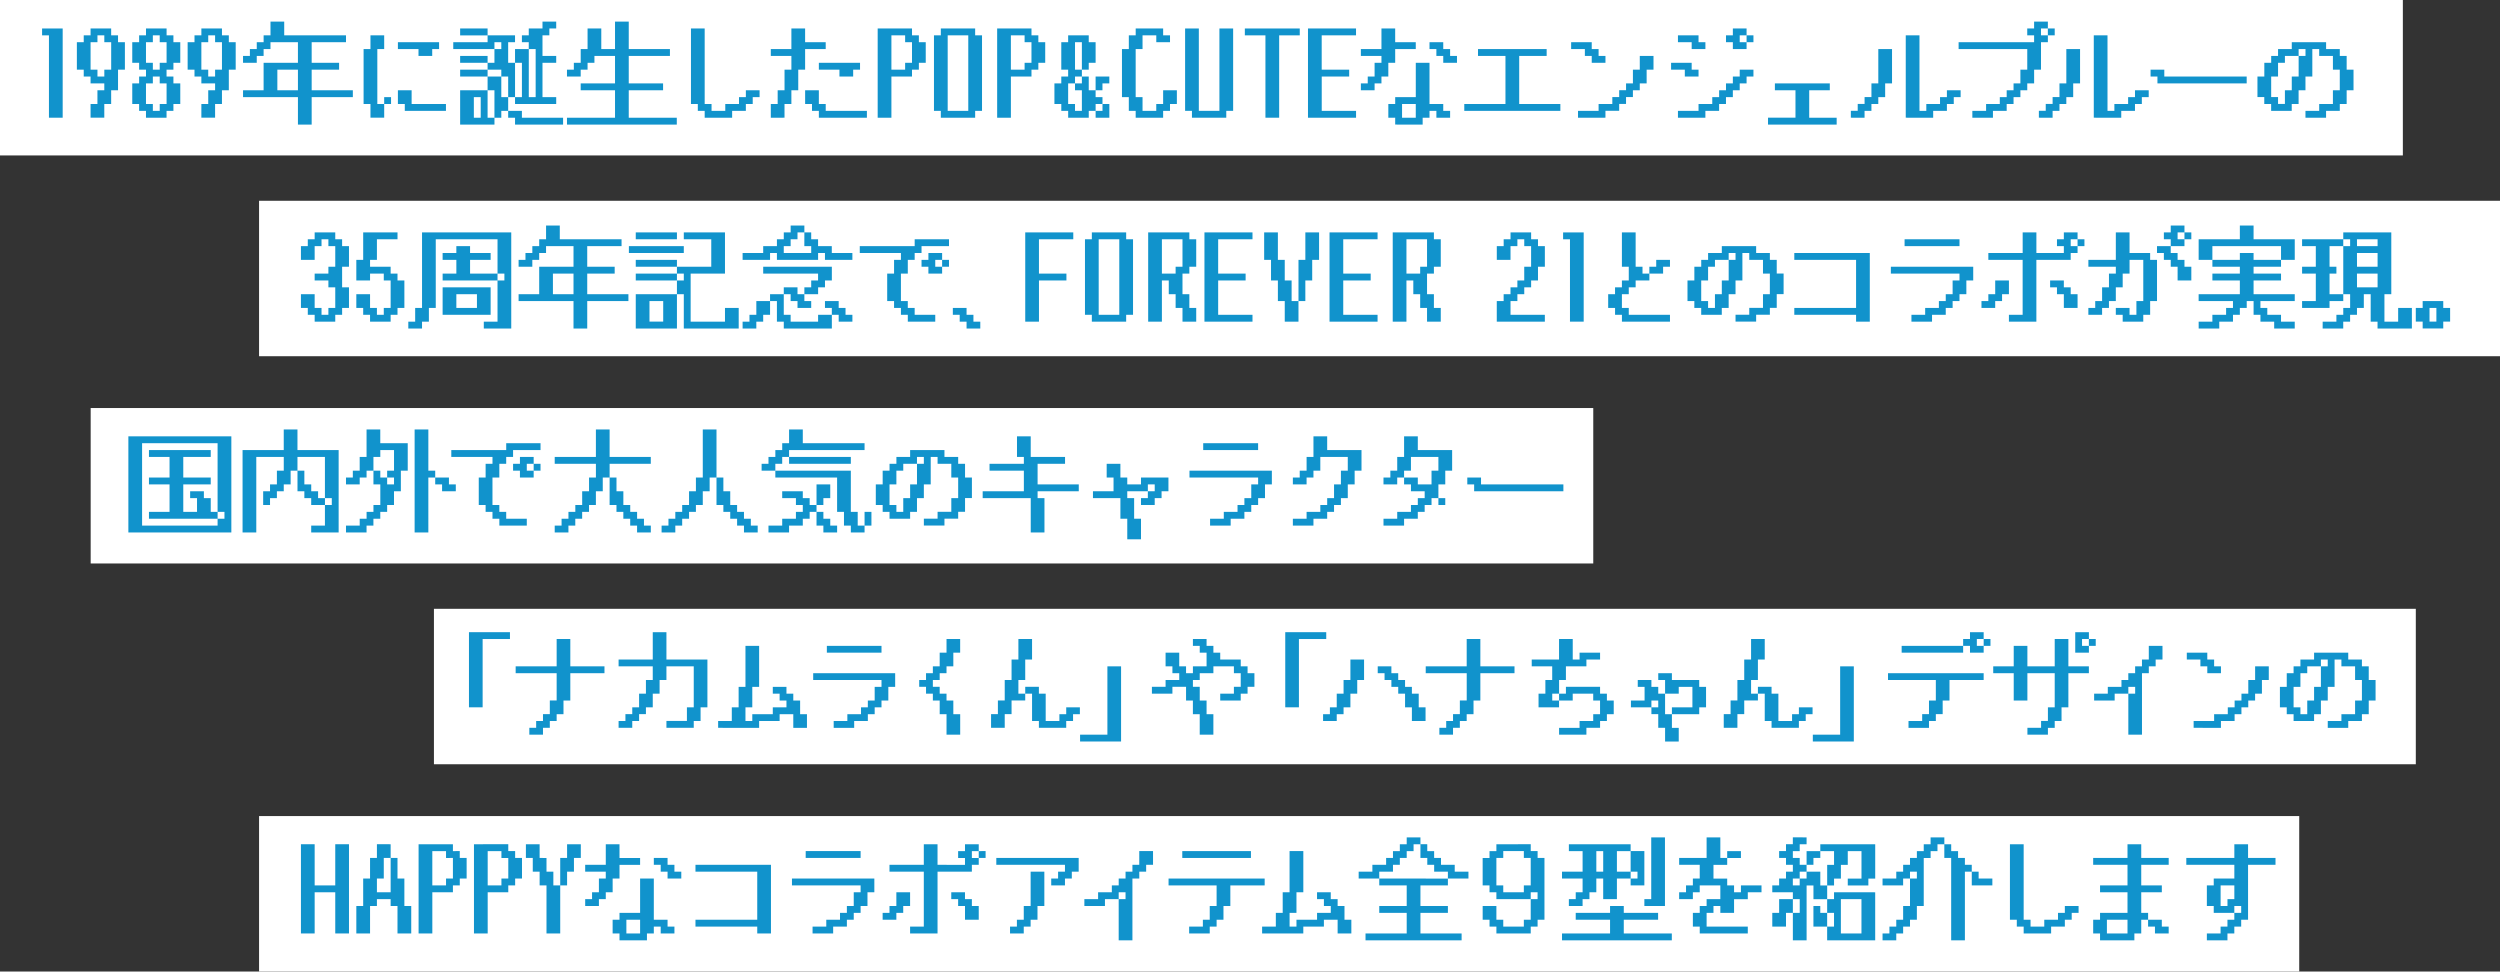 <svg xmlns="http://www.w3.org/2000/svg" width="386" height="150" viewBox="0 0 386 150">
  <rect x="0" y="0" width="386" height="150" fill="#333333" stroke="none"/>
  <g id="グループ_371" data-name="グループ 371" transform="translate(0.443 -0.295)">
    <g id="グループ_259" data-name="グループ 259" transform="translate(0)">
      <rect id="長方形_57" data-name="長方形 57" width="371" height="24" transform="translate(-0.443 0.295)" fill="#fff"/>
      <g id="グループ_255" data-name="グループ 255" transform="translate(6.055 3.633)">
        <path id="パス_36" data-name="パス 36" d="M1.75,1.935V.875H4.929V14.651H2.81V1.935Z" transform="translate(-1.75 0.185)" fill="#1193cc"/>
        <path id="パス_37" data-name="パス 37" d="M6.184,7.233V2.994h1.06V1.935H8.3V.875h3.179v1.06h1.06v1.06H13.6V7.233h-1.06v3.179h-1.06v2.119h-1.06v2.119H8.3V12.532h1.06V10.412h1.06V9.353H8.3V8.293H7.244V7.233Zm2.119,0h1.06v1.06h1.06V7.233h1.06V2.994h-1.06V1.935H9.363v1.06H8.3Z" transform="translate(-0.814 0.185)" fill="#1193cc"/>
        <path id="パス_38" data-name="パス 38" d="M13.246,12.532V9.353h1.06V8.293h1.06V7.233h-1.06V6.173h-1.06V2.994h1.06V1.935h1.06V.875h3.179v1.06H19.6v1.06h1.06V6.173H19.6v1.06h-1.06v1.06H19.6v1.06h1.06v3.179H19.6v1.06h-1.06v1.06H15.365v-1.06h-1.06v-1.06Zm2.119-6.358h1.06v1.06h1.06V6.173h1.06V2.994h-1.06V1.935h-1.06v1.06h-1.06Zm0,6.358h1.06v1.06h1.06v-1.06h1.06V9.353h-1.06V8.293h-1.06v1.06h-1.06Z" transform="translate(0.677 0.185)" fill="#1193cc"/>
        <path id="パス_39" data-name="パス 39" d="M20.307,7.233V2.994h1.06V1.935h1.06V.875h3.179v1.06h1.06v1.06h1.06V7.233h-1.06v3.179h-1.06v2.119h-1.06v2.119H22.426V12.532h1.06V10.412h1.06V9.353H22.426V8.293h-1.06V7.233Zm2.119,0h1.06v1.06h1.06V7.233h1.06V2.994h-1.06V1.935h-1.06v1.06h-1.06Z" transform="translate(2.167 0.185)" fill="#1193cc"/>
        <path id="パス_40" data-name="パス 40" d="M32.667,7.417h3.178V10.6H32.667ZM31.608,0V2.119H30.547V3.178H29.488V4.239h-1.06V5.3h-1.06v1.06h2.119V5.3h1.058V4.239h1.061V3.178h4.238v3.18h-5.3V10.6H27.369v1.06h8.476V15.9h2.121V11.657h6.357V10.6H37.966V7.417H42.2V6.358H37.966V3.178h5.3V2.119H33.727V0Z" transform="translate(3.658)" fill="#1193cc"/>
        <path id="パス_41" data-name="パス 41" d="M42.738,12.347V3.869H43.8V1.75h2.119V3.869h-1.06v8.478h1.06v2.119H43.8V12.347Zm3.179-1.06h1.06v1.06h-1.06Zm2.119-7.418V2.81h6.358v1.06h-1.06v1.06H51.216V3.869Zm0,8.478V10.228h2.119v2.119h5.3v1.06H49.1v-1.06Z" transform="translate(6.902 0.369)" fill="#1193cc"/>
        <path id="パス_42" data-name="パス 42" d="M62.649,13.776v1.06h1.06V15.9h7.418v-1.06H64.769v-1.06Zm-5.3-2.119h1.06v3.179H57.35ZM55.232,10.6v5.3h5.3v-1.06H59.471V10.6Zm4.239-2.119V10.6h1.058v4.239h1.06v-1.06h1.06V11.657h-1.06V8.478Zm-4.239,0h4.239V7.417H55.232Zm0-2.119h4.239V5.3H55.232Zm0-4.239h4.239V1.06H55.232Zm10.6,2.119h1.06v7.417h-1.06ZM67.947,0V1.06H65.828v1.06H64.769V3.178h1.058V4.239H63.708V6.358h-1.06V3.178h1.06V2.119H59.471V3.178h-5.3V4.239h6.358V3.178h1.06V4.239h-1.06V6.358H59.471V7.417h2.118V8.478h1.06v3.179h1.06v-5.3h1.061v5.3H63.708v1.058h6.358V11.657H67.947v-5.3h2.119V5.3H67.947V2.119h1.061V1.06h1.058V0Z" transform="translate(9.315)" fill="#1193cc"/>
        <path id="パス_43" data-name="パス 43" d="M76.086,0V4.239H73.966V1.06H71.848V4.239h-1.06V6.358h-1.06V7.417h-1.06V8.478h2.119V7.417h1.06V6.358h1.06V5.3h3.179V9.537h-5.3V10.6h5.3v4.239H68.669V15.9H85.624v-1.06H78.206V10.6h5.3V9.537h-5.3V5.3h6.358V4.239H78.206V0Z" transform="translate(12.375 0)" fill="#1193cc"/>
        <path id="パス_44" data-name="パス 44" d="M84.475,12.532V.875h2.119V12.532h1.06v1.06h2.119v-1.06h2.119v-1.06h1.06v-1.06h2.119v1.06h-1.06v1.06h-1.06v1.06H90.833v1.06H86.594v-1.06h-1.06v-1.06Z" transform="translate(15.711 0.185)" fill="#1193cc"/>
        <path id="パス_45" data-name="パス 45" d="M94.654,14.651V12.532h1.06V10.412h1.06V7.233h1.06V5.114H94.654V4.054h3.179V.875h2.119V2.994h3.179v1.06H99.952V7.233h-1.06v3.179h-1.06v2.119h-1.06v2.119Zm5.3-2.119V10.412h2.119v2.119h1.06v1.06h6.358v1.06h-7.418v-1.06h-1.06v-1.06Zm2.119-5.3V6.173h6.358v1.06h-1.06v1.06h-2.119V7.233Z" transform="translate(17.86 0.185)" fill="#1193cc"/>
        <path id="パス_46" data-name="パス 46" d="M108.28,14.651V.875h5.3v1.06h1.06v1.06h1.06V6.173h-1.06v1.06h-1.06v1.06H110.4v6.358ZM110.4,7.233h2.119V6.173h1.06V2.994h-1.06V1.935H110.4Z" transform="translate(20.736 0.185)" fill="#1193cc"/>
        <path id="パス_47" data-name="パス 47" d="M115.455,13.591V1.935h1.06V.875h5.3v1.06h1.06V13.591h-1.06v1.06h-5.3v-1.06Zm2.119,0h3.179V1.935h-3.179Z" transform="translate(22.251 0.185)" fill="#1193cc"/>
        <path id="パス_48" data-name="パス 48" d="M123.512,14.651V.875h5.3v1.06h1.06v1.06h1.06V6.173h-1.06v1.06h-1.06v1.06h-3.179v6.358Zm2.119-7.418h2.119V6.173h1.06V2.994h-1.06V1.935h-2.119Z" transform="translate(23.951 0.185)" fill="#1193cc"/>
        <path id="パス_49" data-name="パス 49" d="M130.813,12.347V9.168h1.06V8.108h1.06V7.048h-1.06V2.81h1.06V1.75h3.179V2.81h1.06V5.989h-1.06v1.06h-1.06V2.81h-1.06V7.048h1.06v1.06h1.06v2.119h1.06v1.06h1.06v1.06h1.06v2.119h-2.119v-1.06h1.06v-1.06h-1.06v1.06h-1.06v1.06h-3.179v-1.06h-1.06v-1.06Zm3.179-3.179h-1.06v3.179h1.06v1.06h1.06V10.228h-1.06Zm0,0h1.06V8.108h-1.06Zm3.179,1.06V8.108h2.119v1.06h-1.06v1.06Z" transform="translate(25.492 0.369)" fill="#1193cc"/>
        <path id="パス_50" data-name="パス 50" d="M139.423,11.472V4.054h1.06V1.935h1.06V.875h4.239v1.06h1.06v1.06h-2.119V1.935H142.6V4.054h-1.06v7.418h1.06v2.119h2.119v-1.06h1.06V10.412H147.9v2.119h-1.06v1.06h-1.06v1.06h-4.239v-1.06h-1.06V11.472Z" transform="translate(27.31 0.185)" fill="#1193cc"/>
        <path id="パス_51" data-name="パス 51" d="M147.473,13.591V.875h2.119V13.591h3.179V.875h2.119V13.591h-1.06v1.06h-5.3v-1.06Z" transform="translate(29.009 0.185)" fill="#1193cc"/>
        <path id="パス_52" data-name="パス 52" d="M155.089,1.935V.875h8.478v1.06h-3.179V14.651h-2.119V1.935Z" transform="translate(30.617 0.185)" fill="#1193cc"/>
        <path id="パス_53" data-name="パス 53" d="M163.139,14.651V.875h7.418v1.06h-5.3v5.3H169.5v1.06h-4.239v5.3h5.3v1.06Z" transform="translate(32.316 0.185)" fill="#1193cc"/>
        <path id="パス_54" data-name="パス 54" d="M169.882,10.412V9.353h1.06V8.293H172V6.173h1.06V5.114h-3.179V4.054h3.179V.875h2.119V2.994h3.179v1.06H175.18V6.173h-1.06V8.293h-1.06v1.06H172v1.06Zm4.239,4.239V12.532h1.06v-1.06h3.179v-5.3h2.119v6.358H182.6v1.06h1.06v1.06h-2.119v-1.06h-1.06v1.06h-1.06v1.06H175.18v-1.06Zm2.119,0h2.119V12.532H176.24Zm4.239-10.6V2.994H182.6v1.06h1.06v1.06h1.06v1.06H182.6V5.114h-1.06V4.054Z" transform="translate(33.739 0.185)" fill="#1193cc"/>
        <path id="パス_55" data-name="パス 55" d="M183.065,13.037v-1.06h6.358V4.56h-4.239V3.5h10.6V4.56h-4.239v7.418H197.9v1.06Z" transform="translate(36.522 0.739)" fill="#1193cc"/>
        <path id="パス_56" data-name="パス 56" d="M196.689,3.685V2.625h3.179v1.06h1.06v1.06h1.06V5.8h-2.119V4.744h-1.06V3.685Zm1.06,10.6v-1.06h3.179v-1.06h2.119V11.1h1.06v-1.06h1.06V8.983h1.06V6.864h1.06V4.744h2.119V6.864h-1.06V8.983h-1.06v1.06h-1.06V11.1h-1.06v1.06h-1.06v1.06h-2.119v1.06Z" transform="translate(39.397 0.554)" fill="#1193cc"/>
        <path id="パス_57" data-name="パス 57" d="M209.43,7.233V6.173h3.179v1.06h1.06v1.06h-2.119V7.233Zm1.06-4.239V1.935h3.179v1.06h1.06v1.06h-2.119V2.994Zm0,11.657v-1.06h3.179v-1.06h2.119v-1.06h1.06v-1.06h1.06V9.353h1.06V8.293h1.06V7.233h2.119v1.06h-1.06v1.06h-1.06v1.06h-1.06v1.06h-1.06v1.06h-1.06v1.06h-2.119v1.06Zm7.418-11.657V1.935h1.06V.875h2.119v1.06h1.06v1.06h-1.06v1.06h-2.119V2.994Zm3.179-1.06h-1.06v1.06h1.06Z" transform="translate(42.087 0.185)" fill="#1193cc"/>
        <path id="パス_58" data-name="パス 58" d="M221.79,13.173h4.239V8.935h-3.179V7.875h8.478v1.06h-3.179v4.239h4.239v1.06h-10.6Z" transform="translate(44.695 1.662)" fill="#1193cc"/>
        <path id="パス_59" data-name="パス 59" d="M232.348,14.466v-1.06h1.06v-1.06h1.06v-1.06h1.06V9.168h1.06v-5.3h2.119v5.3h-1.06v2.119h-1.06v1.06h-1.06v1.06h-1.06v1.06Zm8.478,0V1.75h2.119V13.407H244v-1.06h2.119v-1.06h1.06v-1.06H249.3v1.06h-1.06v1.06h-1.06v1.06h-2.119v1.06Z" transform="translate(46.924 0.369)" fill="#1193cc"/>
        <path id="パス_60" data-name="パス 60" d="M258.806,1.06h1.06v1.06h-1.06ZM257.744,0V1.06h-1.06v1.06h1.06V3.178H246.087V4.239h10.6V7.417h-1.06V9.537h-1.057V10.6h-1.06v1.06h-1.062v1.058h-2.117v1.061h-2.122v1.06h3.179v-1.06h2.122V12.715h1.06V11.657h1.057V10.6h1.06V9.537h1.06V7.417h1.062V3.178h1.06V2.119h1.057V1.06h-1.057V0Z" transform="translate(49.824)" fill="#1193cc"/>
        <path id="パス_61" data-name="パス 61" d="M256.32,14.466v-1.06h1.06v-1.06h1.06v-1.06h1.06V9.168h1.06v-5.3h2.119v5.3h-1.06v2.119h-1.06v1.06H259.5v1.06h-1.06v1.06Zm8.478,0V1.75h2.119V13.407h1.06v-1.06H270.1v-1.06h1.06v-1.06h2.119v1.06h-1.06v1.06h-1.06v1.06h-2.119v1.06Z" transform="translate(51.984 0.369)" fill="#1193cc"/>
        <path id="パス_62" data-name="パス 62" d="M270.561,7.185V6.125h2.119v1.06H285.4v1.06H271.621V7.185Z" transform="translate(54.99 1.293)" fill="#1193cc"/>
        <path id="パス_63" data-name="パス 63" d="M284.187,11.1V7.923h1.06V5.8h1.06V4.744h1.06V3.685h2.119V2.625h5.3v1.06H296.9v1.06h1.06V6.864h1.06v3.179h-1.06v2.119H296.9v1.06h-2.119v1.06H291.6v-1.06h2.119v-1.06h2.119V10.043h1.06V6.864h-1.06V4.744h-2.119V3.685h-1.06V7.923H291.6v2.119h-1.06v2.119h-1.06v1.06h-3.179v-1.06h-1.06V11.1Zm2.119,0h1.06v1.06h1.06V10.043h1.06V7.923h1.06V4.744h-2.119V5.8h-1.06V7.923h-1.06Zm4.239-6.358h1.06V3.685h-1.06Z" transform="translate(57.866 0.554)" fill="#1193cc"/>
      </g>
    </g>
    <g id="グループ_260" data-name="グループ 260" transform="translate(39.966 31.488)">
      <rect id="長方形_58" data-name="長方形 58" width="346" height="24" transform="translate(-0.409 -0.193)" fill="#fff"/>
      <g id="グループ_256" data-name="グループ 256" transform="translate(6.055 3.633)">
        <path id="パス_64" data-name="パス 64" d="M2.119,25.375v1.06H1.059v1.06H0v2.119H2.119V27.494H3.18v-1.06H4.24v1.06H5.3v3.179H4.24v1.061H2.119v1.058H4.24v1.06H5.3v3.179H4.24v1.06H3.18v-1.06H2.119V34.912H0v2.119h1.06v1.06h1.06v1.06H5.3v-1.06h1.06v-1.06H7.419V33.852H6.358V30.673H7.419V27.494H6.358v-1.06H5.3v-1.06Z" transform="translate(0 -24.315)" fill="#1193cc"/>
        <path id="パス_65" data-name="パス 65" d="M7.061,37.032V34.912H9.181v2.119h1.06v1.06H11.3v-1.06h1.06V32.793H11.3v-1.06H9.181v1.06H7.061V29.614h1.06V25.375h5.3v1.06H10.241v3.179H9.181v1.06H12.36v1.06h1.06v1.06h1.06v4.239H13.42v1.06H12.36v1.06H9.181v-1.06H8.121v-1.06Z" transform="translate(1.491 -24.315)" fill="#1193cc"/>
        <path id="パス_66" data-name="パス 66" d="M13.688,39.151h1.06V37.032h1.06V25.375H29.583V40.211H25.345v-1.06h2.119V32.793h1.06v-1.06h-1.06v-5.3H17.927v10.6h-1.06v2.119h-1.06v1.06H13.688Zm5.3-6.358v-1.06h2.119V29.614H18.986v-1.06h2.119v-1.06h2.119v1.06H26.4v1.06H23.225v2.119h4.239v1.06Zm0,1.06H26.4v4.239H18.986Zm2.119,3.179h3.179V34.912H21.106Z" transform="translate(2.89 -24.315)" fill="#1193cc"/>
        <path id="パス_67" data-name="パス 67" d="M27.75,36.157V35.1h3.179V30.858h5.3V27.679H31.989v1.06h-1.06V29.8h-1.06v1.06H27.75V29.8h1.06v-1.06h1.06v-1.06h1.06v-1.06h1.06V24.5h2.119v2.119h9.537v1.06h-5.3v3.179h4.239v1.06H38.347V35.1h6.358v1.06H38.347V40.4H36.228V36.157Zm5.3-1.06h3.179V31.918H33.048Z" transform="translate(5.858 -24.5)" fill="#1193cc"/>
        <path id="パス_68" data-name="パス 68" d="M41.811,27.494h8.478v1.06H41.811Zm1.06,3.179v-1.06h6.358v1.06h5.3V26.435H50.289v-1.06h6.358v6.358h-5.3v7.418h5.3V37.032h2.119v3.179H50.289v-5.3h-1.06V32.793h1.06v-1.06h-1.06v-1.06Zm0-5.3h6.358v1.06H42.871Zm0,6.358h6.358v1.06H42.871Zm0,3.179h6.358v5.3H42.871Zm2.119,4.239h2.119V35.972H44.99Z" transform="translate(8.826 -24.315)" fill="#1193cc"/>
        <path id="パス_69" data-name="パス 69" d="M56.308,29.8v-1.06h3.179v-1.06h2.119v-1.06h1.06V25.56h1.06V24.5h2.119v1.06H66.9v1.06h1.06v1.06h2.119v1.06h3.179V29.8H69.024v-1.06h-1.06V29.8H61.606v-1.06h-1.06V29.8Zm0,9.537h1.06v-1.06h1.06V36.157h2.119v2.119h-1.06v1.06h-1.06V40.4H56.308Zm3.179-7.418v-1.06h10.6v2.119h-1.06v1.06h-1.06V35.1H65.845v-1.06H66.9v-1.06h1.06v-1.06Zm10.6,6.358V40.4H62.666v-1.06h-1.06V36.157h-1.06V35.1h2.119v3.179h1.06v1.06h4.239v-1.06ZM65.845,25.56h-1.06v1.06h-1.06v1.06h-1.06v1.06H66.9v-1.06h-1.06Zm0,9.537v1.06H66.9v1.06H64.786v-1.06h-1.06V35.1h-1.06v-1.06h2.119V35.1Zm3.179,2.119v-1.06h2.119v1.06H72.2v1.06h1.06v1.06H71.144v-1.06h-1.06v-1.06Z" transform="translate(11.886 -24.5)" fill="#1193cc"/>
        <path id="パス_70" data-name="パス 70" d="M71.245,28.369V27.31h8.478V26.25h5.3v1.06H80.782v1.06h-1.06v1.06h-1.06v2.119H77.6v4.239h1.06v1.06h1.06v1.06H82.9v1.06H78.663v-1.06H77.6v-1.06h-1.06v-1.06h-1.06V31.548h1.06V29.429H77.6v-1.06Zm9.537,2.119v-1.06h1.06v-1.06h2.119v1.06h1.06v1.06h-1.06v1.06H81.842v-1.06Zm3.179-1.06H82.9v1.06h1.06Z" transform="translate(15.039 -24.131)" fill="#1193cc"/>
        <path id="パス_71" data-name="パス 71" d="M83.111,36.06V35H85.23v1.06h1.06v1.06h1.06v1.06H85.23v-1.06H84.17V36.06Z" transform="translate(17.543 -22.284)" fill="#1193cc"/>
        <path id="パス_72" data-name="パス 72" d="M92.341,39.151V25.375h7.418v1.06h-5.3v5.3H98.7v1.06H94.461v6.358Z" transform="translate(19.492 -24.315)" fill="#1193cc"/>
        <path id="パス_73" data-name="パス 73" d="M99.957,38.091V26.435h1.06v-1.06h5.3v1.06h1.06V38.091h-1.06v1.06h-5.3v-1.06Zm2.119,0h3.179V26.435h-3.179Z" transform="translate(21.099 -24.315)" fill="#1193cc"/>
        <path id="パス_74" data-name="パス 74" d="M108.014,39.151V25.375h6.358v1.06h1.06v4.239h-1.06v1.06h-1.06v3.179h1.06v2.119h1.06v2.119h-2.119V37.032h-1.06V34.912h-1.06V32.793h-1.06v6.358Zm2.119-7.418h2.119v-1.06h1.06V26.435h-3.179Z" transform="translate(22.8 -24.315)" fill="#1193cc"/>
        <path id="パス_75" data-name="パス 75" d="M115.189,39.151V25.375h7.418v1.06h-5.3v5.3h4.239v1.06h-4.239v5.3h5.3v1.06Z" transform="translate(24.314 -24.315)" fill="#1193cc"/>
        <path id="パス_76" data-name="パス 76" d="M122.8,29.614V25.375h2.119v4.239h1.06v3.179h1.06v3.179h1.06v3.179h-2.119V35.972h-1.06V32.793h-1.06V29.614Zm5.3,6.358V29.614h1.06V25.375h2.119v4.239h-1.06v3.179h-1.06v3.179Z" transform="translate(25.922 -24.315)" fill="#1193cc"/>
        <path id="パス_77" data-name="パス 77" d="M131.135,39.151V25.375h7.418v1.06h-5.3v5.3h4.239v1.06h-4.239v5.3h5.3v1.06Z" transform="translate(27.68 -24.315)" fill="#1193cc"/>
        <path id="パス_78" data-name="パス 78" d="M139.192,39.151V25.375h6.358v1.06h1.06v4.239h-1.06v1.06h-1.06v3.179h1.06v2.119h1.06v2.119H144.49V37.032h-1.06V34.912h-1.06V32.793h-1.06v6.358Zm2.119-7.418h2.119v-1.06h1.06V26.435h-3.179Z" transform="translate(29.381 -24.315)" fill="#1193cc"/>
        <path id="パス_79" data-name="パス 79" d="M152.457,39.151V35.972h1.06v-1.06h1.06v-1.06h1.06v-1.06h1.06V30.673h1.06V27.494H156.7v-1.06h-1.06v1.06h-1.06v2.119h-2.119V27.494h1.06v-1.06h1.06v-1.06h3.179v1.06h1.06v1.06h1.06v3.179h-1.06v2.119h-1.06v1.06H156.7v1.06h-1.06v1.06h-1.06v2.119h5.3v1.06Z" transform="translate(32.181 -24.315)" fill="#1193cc"/>
        <path id="パス_80" data-name="パス 80" d="M160.913,26.435v-1.06h3.179V39.151h-2.119V26.435Z" transform="translate(33.966 -24.315)" fill="#1193cc"/>
        <path id="パス_81" data-name="パス 81" d="M166.659,37.032V34.912h1.06v-1.06h1.06v-1.06h1.06V30.673h-1.06v-5.3H170.9v5.3h1.06v1.06h1.06v1.06H170.9v1.06h-1.06v1.06h-1.06v2.119h1.06v1.06H176.2v1.06h-7.418v-1.06h-1.06v-1.06Zm6.358-5.3v-1.06h1.06v-1.06H176.2v1.06h-1.06v1.06Z" transform="translate(35.179 -24.315)" fill="#1193cc"/>
        <path id="パス_82" data-name="パス 82" d="M176.772,35.6V32.423h1.06V30.3h1.06v-1.06h1.06v-1.06h2.119v-1.06h5.3v1.06h2.119v1.06h1.06v2.119h1.06v3.179h-1.06v2.119h-1.06v1.06h-2.119v1.06H184.19v-1.06h2.119v-1.06h2.119V34.543h1.06V31.364h-1.06V29.244h-2.119v-1.06h-1.06v4.239h-1.06v2.119h-1.06v2.119h-1.06v1.06h-3.179v-1.06h-1.06V35.6Zm2.119,0h1.06v1.06h1.06V34.543h1.06V32.423h1.06V29.244h-2.119V30.3h-1.06v2.119h-1.06Zm4.239-6.358h1.06v-1.06h-1.06Z" transform="translate(37.313 -23.946)" fill="#1193cc"/>
        <path id="パス_83" data-name="パス 83" d="M190.389,37.537v-1.06h9.537V29.06h-9.537V28h11.657V38.6h-2.119v-1.06Z" transform="translate(40.187 -23.761)" fill="#1193cc"/>
        <path id="パス_84" data-name="パス 84" d="M202.7,31.548v-1.06h12.716v2.119h-1.06v2.119h-1.06v1.06h-1.06v1.06h-1.06v1.06h-2.119v1.06h-3.179v-1.06h2.119v-1.06h2.119v-1.06h1.06v-1.06h1.06V32.608h1.06v-1.06Zm2.119-5.3h8.478v1.06h-8.478Z" transform="translate(42.785 -24.131)" fill="#1193cc"/>
        <path id="パス_85" data-name="パス 85" d="M214.252,37.032v-1.06h1.06v-1.06h1.06V32.793h2.119v2.119h-1.06v1.06h-1.06v1.06Zm1.06-7.418v-1.06h5.3V25.375h2.119v3.179h4.239v-1.06h-1.06v-1.06h1.06v-1.06h2.119v1.06h1.06v1.06h-1.06v1.06h-1.06v1.06h-5.3v9.537h-4.239v-1.06h2.119V29.614Zm9.537,4.239v-1.06h2.119v1.06h1.06v1.06h1.06v2.119h-2.119V34.912h-1.06v-1.06Zm4.239-7.418h-1.06v1.06h1.06Z" transform="translate(45.224 -24.315)" fill="#1193cc"/>
        <path id="パス_86" data-name="パス 86" d="M227.878,38.276v-1.06h1.06v-1.06H230V34.037h1.06V31.918h1.06v-1.06h-4.239V29.8h4.239V25.56h2.119v3.179h3.179V29.8h1.06v6.358h-1.06v2.119h-1.06v1.06h-3.179v-1.06h-1.06v-1.06h2.119v1.06h1.06V36.157h1.06V29.8h-2.119v2.119h-1.06v2.119h-1.06v2.119h-1.06v1.06H230v1.06Zm10.6-9.537v-1.06h2.119v1.06h1.06V29.8h1.06v1.06h1.06v2.119h-2.119V30.858h-1.06V29.8h-1.06v-1.06Zm4.239-2.119v1.06h-2.119v-1.06h-1.06V25.56h1.06V24.5h2.119v1.06h1.06v1.06Zm0-1.06h-1.06v1.06h1.06Z" transform="translate(48.1 -24.5)" fill="#1193cc"/>
        <path id="パス_87" data-name="パス 87" d="M241.939,39.336h2.119v-1.06h2.119v-1.06h1.06v-1.06h-5.3V35.1H248.3V32.978h-4.239v-1.06H248.3v-1.06h-4.239V29.8H248.3v-1.06h2.119V29.8h4.239V27.679h-10.6V29.8h-2.119V26.619H248.3V24.5h2.119v2.119h6.358V29.8h-2.119v1.06h-4.239v1.06h4.239v1.06h-4.239V35.1h6.358v1.06h-5.3v1.06h1.06v1.06h2.119v1.06h2.119V40.4H253.6v-1.06h-2.119v-1.06h-1.06V36.157h-1.06v1.06H248.3v1.06h-1.06v1.06h-2.119V40.4h-3.179Z" transform="translate(51.069 -24.5)" fill="#1193cc"/>
        <path id="パス_88" data-name="パス 88" d="M255.126,37.032v-1.06h2.119V31.733h-2.119v-1.06h2.119V27.494h-2.119v-1.06h6.358v1.06h-2.119v3.179h1.06v1.06h-1.06v3.179h2.119v1.06h-2.119v1.06Zm3.179,2.119h2.119v-1.06h1.06v-1.06h1.06V34.912h-1.06V27.494h1.06v-1.06h-1.06v-1.06H268.9v9.537h-1.06v4.239h2.119V37.032h2.119v3.179h-5.3v-1.06h-1.06V34.912h-1.06v2.119H263.6v1.06h-1.06v1.06h-1.06v1.06h-3.179Zm5.3-11.657h3.179v-1.06H263.6Zm0,3.179h3.179V28.554H263.6Zm0,3.179h3.179V31.733H263.6Z" transform="translate(53.852 -24.315)" fill="#1193cc"/>
        <path id="パス_89" data-name="パス 89" d="M269.623,37.3V35.185h1.06v-1.06h3.179v1.06h1.06V37.3h-1.06v1.06h-3.179V37.3Zm2.119,0h1.06V35.185h-1.06Z" transform="translate(56.912 -22.468)" fill="#1193cc"/>
      </g>
    </g>
    <rect id="長方形_59" data-name="長方形 59" width="232" height="24" transform="translate(13.557 63.295)" fill="#fff"/>
    <g id="グループ_295" data-name="グループ 295" transform="translate(19.377 66.609)">
      <path id="パス_90" data-name="パス 90" d="M3.179,51.995v1.06H6.358v3.179H3.179v1.06H6.358v4.239H3.179v1.06h10.6v-1.06h-1.06V59.412h-1.06v-1.06H9.537v1.06H10.6v2.119H8.478V57.293h4.239v-1.06H8.478V53.054h4.239v-1.06Zm-1.06-1.06H13.776v10.6h1.06v1.06h-1.06v1.06H2.119ZM0,64.711H15.9V49.874H0Z" transform="translate(0 -48.816)" fill="#1193cc"/>
      <path id="パス_91" data-name="パス 91" d="M14.559,64.9V52.179h6.358V49h2.119v3.179h6.358V64.9H25.156v-1.06h2.119V60.657h1.06V59.6h-1.06V53.239H23.036v2.119H24.1v2.119h1.06v1.06h1.06V59.6h1.06v1.06H25.156V59.6H24.1v-1.06h-1.06V55.358h-1.06v2.119h-1.06v1.06h-1.06V59.6H18.8v1.06h-1.06V58.537H18.8v-1.06h1.06V55.358h1.06V53.239H16.678V64.9Z" transform="translate(3.073 -49)" fill="#1193cc"/>
      <path id="パス_92" data-name="パス 92" d="M27.745,63.836h2.119v-1.06h1.06v-1.06h1.06v-1.06h1.06V57.478h-1.06V55.358h1.06v1.06H34.1v-1.06h1.06V52.179H33.043v1.06h-1.06v2.119h-1.06v1.06h-1.06v1.06H27.745v-1.06H28.8v-1.06h1.06V53.239h1.06V49h2.119v2.119h4.239v4.239h-1.06v3.179h-1.06v2.119H34.1v1.06h-1.06v1.06h-1.06v1.06h-1.06V64.9H27.745ZM34.1,57.478h1.06v-1.06H34.1ZM38.342,64.9V49h2.119v6.358h1.06v1.06H43.64v1.06H44.7v1.06H42.581v-1.06h-1.06v-1.06h-1.06V64.9Z" transform="translate(5.856 -49)" fill="#1193cc"/>
      <path id="パス_93" data-name="パス 93" d="M41.171,52.869V51.81h8.478V50.75h5.3v1.06H50.708v1.06h-1.06v1.06h-1.06v2.119h-1.06v4.239h1.06v1.06h1.06v1.06h3.179v1.06H48.589v-1.06h-1.06v-1.06h-1.06v-1.06H45.41V56.048h1.06V53.929h1.06v-1.06Zm9.537,2.119v-1.06h1.06v-1.06h2.119v1.06h1.06v1.06h-1.06v1.06H51.768v-1.06Zm3.179-1.06h-1.06v1.06h1.06Z" transform="translate(8.69 -48.631)" fill="#1193cc"/>
      <path id="パス_94" data-name="パス 94" d="M54.355,63.836h1.06v-1.06h1.06v-1.06h1.06v-1.06h1.06V58.537h1.06V56.418h1.06V54.3H54.355v-1.06h6.358V49h2.119v4.239h6.358V54.3H62.833v2.119h-1.06v2.119h-1.06v2.119h-1.06v1.06h-1.06v1.06h-1.06v1.06h-1.06V64.9H54.355Zm8.478-7.418h1.06v2.119h1.06v2.119h1.06v1.06h1.06v1.06h1.06v1.06h1.06V64.9H67.071v-1.06h-1.06v-1.06h-1.06v-1.06h-1.06v-1.06h-1.06Z" transform="translate(11.473 -49)" fill="#1193cc"/>
      <path id="パス_95" data-name="パス 95" d="M67.981,63.836h1.06v-1.06H70.1v-1.06h1.06v-1.06h1.06V58.537h1.06V56.418h1.06V49h2.119v7.418H75.4v2.119h-1.06v2.119h-1.06v1.06H72.22v1.06H71.16v1.06H70.1V64.9H67.981Zm8.478-7.418h1.06v2.119h1.06v2.119h1.06v1.06H80.7v1.06h1.06v1.06h1.06V64.9H80.7v-1.06h-1.06v-1.06h-1.06v-1.06h-1.06v-1.06h-1.06Z" transform="translate(14.349 -49)" fill="#1193cc"/>
      <path id="パス_96" data-name="パス 96" d="M80.732,55.358V54.3h1.06v-1.06h1.06v-1.06h1.06v-1.06h1.06V49H87.09v2.119h9.537v1.06H84.971v1.06h9.537V54.3H84.971v-1.06h-1.06V54.3h-1.06v1.06H94.508v6.358h1.06v2.119h1.06V61.716h1.06v2.119h-1.06V64.9H94.508v-1.06h-1.06V61.716h-1.06v-5.3H82.851v-1.06Zm1.06,8.478h2.119v-1.06H86.03v-1.06h1.06v-1.06H86.03V59.6H83.911v-1.06H87.09V59.6h1.06v1.06h1.06v1.06H88.15v1.06H87.09v1.06H84.971V64.9H81.792Zm7.418-3.179V57.478h2.119V59.6h-1.06v1.06Zm0,1.06h1.06v1.06h1.06v1.06h1.06V64.9H90.269v-1.06H89.21Z" transform="translate(17.041 -49)" fill="#1193cc"/>
      <path id="パス_97" data-name="パス 97" d="M95.29,60.1V56.923h1.06V54.8h1.06v-1.06h1.06v-1.06h2.119v-1.06h5.3v1.06h2.119v1.06h1.06v2.119h1.06v3.179h-1.06v2.119h-1.06v1.06h-2.119v1.06h-3.179v-1.06h2.119v-1.06h2.119V59.043h1.06V55.864h-1.06V53.744h-2.119v-1.06h-1.06v4.239h-1.06v2.119h-1.06v2.119h-1.06v1.06H97.409v-1.06H96.35V60.1Zm2.119,0h1.06v1.06h1.06V59.043h1.06V56.923h1.06V53.744H99.529V54.8h-1.06v2.119h-1.06Zm4.239-6.358h1.06v-1.06h-1.06Z" transform="translate(20.114 -48.446)" fill="#1193cc"/>
      <path id="パス_98" data-name="パス 98" d="M108.916,59.412v-1.06h6.358V55.173h-5.3v-1.06h5.3v-1.06h-1.06V49.875h2.119v3.179h5.3v1.06h-4.239v3.179h6.358v1.06h-6.358v1.06h1.06v5.3h-2.119v-5.3Z" transform="translate(22.99 -48.815)" fill="#1193cc"/>
      <path id="パス_99" data-name="パス 99" d="M122.975,58.673v-1.06h3.179V55.494h-1.06V53.375h2.119v2.119h1.06v1.06h2.119v-1.06h4.239v2.119h-1.06v1.06h-1.06v1.06h-2.119v-1.06h1.06v-1.06h1.06v-1.06h-1.06v1.06h-3.179v1.06h1.06v3.179h1.06v3.179h-2.119V61.853h-1.06V58.673Z" transform="translate(25.957 -48.077)" fill="#1193cc"/>
      <path id="パス_100" data-name="パス 100" d="M135.281,56.048v-1.06H148v2.119h-1.06v2.119h-1.06v1.06h-1.06v1.06h-1.06v1.06h-2.119v1.06H138.46v-1.06h2.119v-1.06H142.7v-1.06h1.06v-1.06h1.06V57.108h1.06v-1.06Zm2.119-5.3h8.478v1.06H137.4Z" transform="translate(28.555 -48.631)" fill="#1193cc"/>
      <path id="パス_101" data-name="パス 101" d="M148.461,63.651v-1.06h2.119v-1.06H152.7v-1.06h1.06v-1.06h1.06V57.293h1.06V55.173h1.06V53.054H152.7v2.119h-1.06v1.06h-1.06v1.06h-2.119v-1.06h1.06v-1.06h1.06V53.054h1.06V49.875h2.119v2.119h5.3v3.179H158v2.119h-1.06v2.119h-1.06v1.06h-1.06v1.06h-1.06v1.06H151.64v1.06Z" transform="translate(31.337 -48.815)" fill="#1193cc"/>
      <path id="パス_102" data-name="パス 102" d="M160.016,63.651v-1.06h2.119v-1.06h2.119v-1.06h1.06v-1.06h1.06v-1.06h-2.119v-1.06h-1.06v-1.06h2.119v1.06h2.119V55.173h1.06V53.054h-4.239v2.119h-1.06v1.06h-1.06v1.06h-2.119v-1.06h1.06v-1.06h1.06V53.054h1.06V49.875h2.119v2.119h5.3v3.179h-1.06v2.119h-1.06v2.119h1.06v1.06h-1.06v-1.06h-1.06v1.06h-1.06v1.06h-1.06v1.06h-2.119v1.06Z" transform="translate(33.776 -48.815)" fill="#1193cc"/>
      <path id="パス_103" data-name="パス 103" d="M170.7,56.185v-1.06h2.119v1.06h12.716v1.06H171.757v-1.06Z" transform="translate(36.031 -47.707)" fill="#1193cc"/>
    </g>
    <g id="グループ_292" data-name="グループ 292" transform="translate(39.966 125.952)">
      <rect id="長方形_60" data-name="長方形 60" width="315" height="24" transform="translate(-0.409 0.343)" fill="#fff"/>
      <g id="グループ_291" data-name="グループ 291" transform="translate(6.055 3.633)">
        <path id="パス_301" data-name="パス 301" d="M5.3,98.875v6.358H2.119V98.875H0v13.776H2.119v-6.359H5.3v6.359H7.419V98.875Z" transform="translate(0 -97.815)" fill="#1193cc"/>
        <path id="パス_302" data-name="パス 302" d="M10.241,104.173H11.3v-3.179h1.06v5.3H10.241Zm0-5.3v2.119H9.181v3.179H8.12v4.239H7.062v4.239H9.181v-4.239h1.06v-1.06H12.36v1.06h1.058v4.239H15.54v-4.239H14.48v-4.239H13.419v-3.179H12.36V98.875Z" transform="translate(1.491 -97.815)" fill="#1193cc"/>
        <path id="パス_303" data-name="パス 303" d="M17.119,99.935h2.118v1.06H20.3v3.179H19.237v1.06H17.119ZM15,98.875v13.776h2.121v-6.359H20.3v-1.058h1.06v-1.06h1.058v-3.179H21.357v-1.06H20.3v-1.06Z" transform="translate(3.166 -97.815)" fill="#1193cc"/>
        <path id="パス_304" data-name="パス 304" d="M24.179,99.935H26.3v1.06h1.06v3.179H26.3v1.06H24.179Zm-2.119-1.06v13.776h2.119v-6.359h3.179v-1.058h1.06v-1.06h1.058v-3.179H28.418v-1.06h-1.06v-1.06Z" transform="translate(4.656 -97.815)" fill="#1193cc"/>
        <path id="パス_305" data-name="パス 305" d="M35.04,98.875v2.119H33.98v4.239H32.92v-2.119H31.861v-2.119H30.8V98.875H28.681v2.119h1.061v2.119H30.8v2.119h1.06v7.418H33.98v-7.418h1.06v-2.119H36.1v-2.119h1.06V98.875Z" transform="translate(6.054 -97.815)" fill="#1193cc"/>
        <path id="パス_306" data-name="パス 306" d="M42.6,110.532h2.119v2.121H42.6Zm2.119-6.358v5.3H41.537v1.06h-1.06v2.119h1.06v1.06h4.239v-1.06h1.06v-1.06H47.9v1.06h2.119v-1.06h-1.06v-1.06H46.836v-6.358Zm2.119-3.179v1.06H47.9v1.06h1.06v1.06h2.119v-1.06h-1.06v-1.06h-1.06v-1.06Zm-7.418-2.119v3.179H36.239v1.06h3.179v1.06h-1.06v2.118H37.3v1.061h-1.06v1.06h2.119v-1.06h1.06v-1.061h1.06v-2.118h1.06v-2.119h3.179v-1.06H41.537V98.875Z" transform="translate(7.649 -97.815)" fill="#1193cc"/>
        <path id="パス_307" data-name="パス 307" d="M50.3,101.5v1.06h9.537v7.417H50.3v1.061h9.537v1.06h2.119V101.5Z" transform="translate(10.617 -97.261)" fill="#1193cc"/>
        <path id="パス_308" data-name="パス 308" d="M62.6,103.989v1.06H73.2v1.06h-1.06v2.119h-1.06v1.06h-1.06v1.06H67.9v1.06H65.783v1.06h3.179v-1.06h2.119v-1.06h1.06v-1.06H73.2v-1.06h1.06v-2.119h1.06v-2.119Zm2.119-3.179H73.2V99.75H64.723Z" transform="translate(13.214 -97.631)" fill="#1193cc"/>
        <path id="パス_309" data-name="パス 309" d="M76.279,106.292v2.121h-1.06v1.06H74.161v1.06h2.118v-1.06h1.06v-1.06H78.4v-2.121Zm8.478,0v1.061h1.06v1.06h1.06v2.119H89v-2.119h-1.06v-1.06H86.876v-1.061Zm3.18-6.357H89v1.06h-1.06Zm-1.061-1.06v1.06h-1.06v1.06h1.06v1.06H82.637V98.875H80.518v3.179h-5.3v1.06h5.3v8.478H78.4v1.06h4.238v-9.537h5.3v-1.06H89v-1.06h1.058v-1.06H89v-1.06Z" transform="translate(15.654 -97.815)" fill="#1193cc"/>
        <path id="パス_310" data-name="パス 310" d="M93.953,102.746v5.3h-1.06v2.119h-1.06v1.061h-1.06v1.06h2.119v-1.06h1.06v-1.061h1.061v-2.119h1.058v-5.3Zm-5.3-2.121v1.061h10.6v1.06H98.192V103.8h-1.06v1.06h2.121V103.8h1.058v-1.058h1.06v-2.121Z" transform="translate(18.713 -97.446)" fill="#1193cc"/>
        <path id="パス_311" data-name="パス 311" d="M108.356,99.75v2.121H107.3v1.058h-1.06v1.06h-1.058v1.06h-1.061v1.06H102v1.06H99.88v1.06h3.178v-1.06h2.121v-1.06h1.058v1.06h-1.058v6.358H107.3v-9.537h1.06v-1.06h1.061V101.87h1.06V99.75Z" transform="translate(21.082 -97.631)" fill="#1193cc"/>
        <path id="パス_312" data-name="パス 312" d="M110.614,103.989v1.06h7.418v3.179h-1.06v2.119h-1.06v1.06h-2.119v1.06h3.179v-1.06h1.06v-1.06h1.06v-2.119h1.06v-3.179h5.3v-1.06Zm2.119-3.179h10.6V99.75h-10.6Z" transform="translate(23.348 -97.631)" fill="#1193cc"/>
        <path id="パス_313" data-name="パス 313" d="M126.779,99.75v6.358h-1.06v3.179h-1.06v2.121H122.54v1.058H128.9v-1.058h3.179v-1.061H134.2v2.119h2.119v-2.119h-1.06v-2.119H134.2v-1.06h-1.06v-1.06h-2.119v1.06h1.06v1.06h1.06v1.06h-2.119v1.06h-3.179v1.061h-1.06v-2.121h1.06v-3.179h1.06V99.75Z" transform="translate(25.866 -97.631)" fill="#1193cc"/>
        <path id="パス_314" data-name="パス 314" d="M138.029,104.358v1.058h4.238v3.18h-4.238v1.06h4.238v3.179h-6.358v1.06h14.836v-1.06h-6.357v-3.179h4.239V108.6h-4.239v-3.18h4.239v-1.058Zm6.358-5.3v2.118h1.058v1.061h1.06v1.06h2.121v1.06H151.8V103.3h-2.119v-1.06h-2.118v-1.061h-1.061v-1.058h-1.06V99.06ZM142.267,98v1.06h-1.06v1.06h-1.06v1.058h-1.058v1.061h-2.121v1.06H134.85v1.06h3.179V103.3h2.118v-1.06h1.06v-1.061h1.06v-1.058h1.061V99.06h1.06V98Z" transform="translate(28.464 -98)" fill="#1193cc"/>
        <path id="パス_315" data-name="パス 315" d="M152.777,100.994h1.061v-1.06h3.178v1.06h1.061v4.239h-1.061v1.058h-3.178v-1.058h-1.061Zm0-2.119v1.06h-1.06v1.06h-1.06v4.239h1.06v1.058h1.06v1.061h5.3v-1.061h1.06v1.061h-1.06v3.179h-1.061v1.06h-3.178v-1.06h-1.061v-2.119h-2.119v2.119h1.06v1.06h1.06v1.06h5.3v-1.06h1.06v-1.06H160.2v-9.537h-1.058v-1.06h-1.06v-1.06Z" transform="translate(31.801 -97.815)" fill="#1193cc"/>
        <path id="パス_316" data-name="パス 316" d="M168.192,108.6v1.06h-5.3v1.058h5.3v2.121h-7.418v1.06h16.955v-1.06h-7.418v-2.121h5.3v-1.058h-5.3V108.6Zm-2.119-8.478h1.061V103.3h-1.061Zm-4.239-1.06v1.06h2.119V103.3h-3.179v1.06h3.179v2.118h-1.06v1.061h-1.06v1.06h2.119v-1.06h1.06v-1.061h1.06v-2.118h1.061v3.179h2.118v-3.179h2.119V103.3h1.06v1.06h-1.06v1.058h2.119v-5.3h-2.119V103.3h-2.119v-3.179h2.119V99.06ZM174.55,98v9.537h-1.06v1.06h3.18V98Z" transform="translate(33.936 -98)" fill="#1193cc"/>
        <path id="パス_317" data-name="パス 317" d="M179.948,98v3.178h-4.239v1.061h3.178v2.119h-1.06v1.058h-1.058v1.06h-1.06v1.061h2.118v-1.061h1.06v-1.06h3.18v2.121h-2.119v1.06h-1.061v1.06h-1.06v2.119h1.06v1.06h7.419v-1.06h-6.358v-2.119h1.06V108.6h1.06v1.06h2.118v-2.119h2.121v-1.061h2.118v-1.06h-3.178v1.06h-1.061v-1.06h-1.06v-1.058h-2.118v-2.119h2.118v-1.061h2.121V100.12h-2.121v1.058h-1.058V98Z" transform="translate(37.088 -98)" fill="#1193cc"/>
        <path id="パス_318" data-name="パス 318" d="M198.174,107.537h3.178v5.3h-3.178Zm-1.058-1.061v1.061h-1.061v2.119h-1.06V108.6h-1.06v3.179h2.119v-2.119h1.061v2.119h-1.061V113.9h7.418v-7.419Zm-5.3-3.178h1.061v1.06h-1.061v1.058h-1.06v-1.058h1.06Zm-1.06-5.3v1.06H189.7v1.06h-1.06v1.058h1.06v1.061h1.06v1.06H189.7v1.06h-1.06v1.058h-1.058v1.06h3.178v1.061h-2.119v2.119h-1.058v2.119H189.7v-2.119h1.06v-2.119h1.06v2.119h-1.06V113.9h2.121v-8.479h1.058v2.121h2.119v-2.121h1.061v-1.058h1.058v-2.119h1.06v-2.119h2.119v4.239h-2.119v1.058h3.18v-1.058h1.058v-5.3h-8.478v1.06h2.121v2.119h-1.061v3.178h-1.06V103.3h-2.118v-1.06h1.058v-1.061h1.06v-1.058h-2.118v2.119h-1.061v-1.061h-1.06v-1.058h1.06V99.06h1.061V98Z" transform="translate(39.594 -98)" fill="#1193cc"/>
        <path id="パス_319" data-name="パス 319" d="M215.415,103.3v2.118h3.179v-1.058h-2.119V103.3Zm-4.238-4.239v2.118h1.058V113.9h2.119V103.3h1.06v-1.06h-1.06v-1.061H213.3v-1.058h-1.06V99.06ZM209.057,98v1.06H208v1.06h-1.06v1.058h-1.06v1.061h-1.06v1.06h-1.06v1.06H201.64v1.058h3.178v-1.058h1.06V103.3h1.06v1.06h-1.06V108.6h-1.06v2.118h-1.06v1.061H202.7v1.06H201.64v1.06h2.118v-1.06h1.06v-1.06h1.06v-1.061h1.06V108.6H208v-7.419h1.06v-1.058h1.06V99.06h1.061V98Z" transform="translate(42.562 -98)" fill="#1193cc"/>
        <path id="パス_320" data-name="パス 320" d="M217.88,98.875v11.657h1.061v1.06H220v1.06h4.24v-1.06h2.118v-1.06h1.06v-1.06h1.061v-1.06h-2.121v1.06H225.3v1.06h-2.119v1.06h-2.119v-1.06H220V98.875Z" transform="translate(45.99 -97.815)" fill="#1193cc"/>
        <path id="パス_321" data-name="パス 321" d="M236.971,110.532v1.06h1.06v1.06h2.119v-1.06h-1.06v-1.06Zm-6.358,0h3.179v2.121h-3.179Zm3.179-11.657v2.119h-5.3v1.06h5.3v3.179h-4.239v1.058h4.239v3.18h-4.239v1.06h-1.06v2.119h1.06v1.06h5.3v-1.06h1.06v-2.119h1.06v-1.06h-1.06v-3.18h3.179v-1.058h-3.179v-3.179h4.239v-1.06h-4.239V98.875Z" transform="translate(48.23 -97.815)" fill="#1193cc"/>
        <path id="パス_322" data-name="パス 322" d="M245.664,105.233h2.119v2.119h-1.06v1.06h-1.06Zm2.119-6.358v2.119h-7.417v1.06h7.417v2.119H244.6v1.06h-1.06v3.179h1.06v1.06h3.179v-1.06h1.06v1.06h-1.06v1.06h-1.06v1.06h-1.06v1.06h-2.119v1.06h3.179v-1.06h1.06v-1.06h1.06v-1.06H249.9v-8.478h4.238v-1.06H249.9V98.875Z" transform="translate(50.736 -97.815)" fill="#1193cc"/>
      </g>
    </g>
    <g id="グループ_294" data-name="グループ 294" transform="translate(66.557 94.295)">
      <rect id="長方形_60-2" data-name="長方形 60" width="306" height="24" transform="translate(0)" fill="#fff"/>
      <g id="グループ_424" data-name="グループ 424" transform="translate(5.408 3.609)">
        <path id="パス_330" data-name="パス 330" d="M0,0V11.6H2.11V1.056H6.329V0Z" transform="translate(0 0)" fill="#1193cc"/>
        <path id="パス_331" data-name="パス 331" d="M12.31.875V5.095H5.981V6.149H12.31v4.219H11.255v2.11H10.2v1.054H9.146v1.056H8.091v1.055H10.2V14.588h1.055V13.532H12.31V12.479h1.055v-2.11H14.42V6.149h5.274V5.095H14.42V.875Z" transform="translate(1.229 0.18)" fill="#1193cc"/>
        <path id="パス_332" data-name="パス 332" d="M24.439,0V4.219H19.164V5.275h5.274V7.383H23.384v2.11H22.329V11.6H21.274v1.054H20.219v1.055H19.164v1.056h2.11V13.712h1.055V12.658h1.055V11.6h1.055V9.493h1.055V7.383H26.55V5.275h4.218V11.6H29.713v2.108H26.55v1.056h4.218V13.712h1.055V11.6h1.055V4.219H26.55V0Z" transform="translate(3.939 0)" fill="#1193cc"/>
        <path id="パス_333" data-name="パス 333" d="M31.913,14.408V13.353h2.11v-2.11h1.055V8.079h1.055V1.75h2.11V8.079H37.187v3.165H36.132v2.11h1.055V12.3h3.165V11.244h2.11V10.189H41.407V9.134H40.352V8.079h2.11V9.134h1.055v1.055h1.055V12.3h1.055v2.11h-2.11V12.3h-2.11v1.055H38.242v1.055Z" transform="translate(6.559 0.36)" fill="#1193cc"/>
        <path id="パス_334" data-name="パス 334" d="M44.216,7.024V5.969H56.874v2.11H55.819v2.11H54.764v1.055H53.71V12.3H52.655v1.055h-2.11v1.055H47.381V13.353h2.11V12.3H51.6V11.244h1.055V10.189H53.71V8.079h1.055V7.024Zm2.11-5.274h8.439V2.8H46.326Z" transform="translate(8.932 0.36)" fill="#1193cc"/>
        <path id="パス_335" data-name="パス 335" d="M62.049.875v2.11H60.994v2.11H59.939V6.149H58.884V7.2H57.83V8.258h1.055V9.313h1.055v1.056h1.055v2.11h1.055v3.165h2.11V12.479H63.1v-2.11H62.049V9.313H60.994V8.258H59.939V7.2h1.055V6.149h1.055V5.095H63.1V2.985h1.055V.875Z" transform="translate(11.686 0.18)" fill="#1193cc"/>
        <path id="パス_336" data-name="パス 336" d="M71.285.875V4.039H70.23V7.2H69.175v3.165H68.12v2.11H67.065v2.11h2.11v-2.11H70.23v-2.11h2.11V9.313h1.055v4.219h1.055v1.056h4.219V13.532h1.055V12.479h1.055V11.424h-2.11v1.055H77.614v1.054H75.5V9.313H74.449V8.258H72.34V9.313H71.285V7.2H72.34V4.039h1.055V.875Z" transform="translate(13.547 0.18)" fill="#1193cc"/>
        <path id="パス_337" data-name="パス 337" d="M82.713,4.375V14.924H78.494v1.055h6.33V4.375Z" transform="translate(15.862 0.9)" fill="#1193cc"/>
        <path id="パス_338" data-name="パス 338" d="M94.059.875V1.93h1.055V2.985h1.055v2.11h-2.11V6.149H93V5.095H91.948V2.985H89.84v2.11h1.055V6.149h1.054V7.2H89.84V8.258H87.729V9.313h3.166V8.258H93v2.111h1.056v2.11h1.055v3.165h2.108V12.479H96.169v-2.11H95.114V8.258H94.059V7.2h1.055V6.149h2.108V5.095h3.166V6.149h1.054V8.258h-1.054V9.313H98.277v1.056h3.165V9.313H102.5V8.258h1.056V6.149H102.5V5.095h-1.055V4.039H98.277V2.985H97.222V1.93H96.169V.875Z" transform="translate(17.718 0.18)" fill="#1193cc"/>
        <path id="パス_339" data-name="パス 339" d="M104.847,0V11.6h2.11V1.056h4.219V0Z" transform="translate(21.188 0)" fill="#1193cc"/>
        <path id="パス_340" data-name="パス 340" d="M109.715,12.994V11.939h1.055V10.884h1.055V8.774h1.055V6.665h1.055V3.5h2.11V6.665h-1.055v2.11h-1.055v2.11H112.88v1.055h-1.055v1.055Zm8.439-7.384V4.555h2.11V5.61h1.055V6.665h1.055V7.719h1.055V8.774h1.055v2.11h1.055v2.11h-2.11v-2.11h-1.055V8.774h-1.055V7.719h-1.055V6.665h-1.055V5.61Z" transform="translate(22.159 0.72)" fill="#1193cc"/>
        <path id="パス_341" data-name="パス 341" d="M129.225.875V5.095H122.9V6.149h6.329v4.219H128.17v2.11h-1.055v1.054h-1.054v1.056h-1.055v1.055h2.108V14.588h1.055V13.532h1.055V12.479h1.056v-2.11h1.055V6.149h5.273V5.095h-5.273V.875Z" transform="translate(24.824 0.18)" fill="#1193cc"/>
        <path id="パス_342" data-name="パス 342" d="M140.732.875V4.039h-4.219V5.095h3.163V7.2h-1.055V9.313h-1.054v2.111h3.165V10.369h2.11V9.313h3.165v1.056h1.055v2.11h-1.055v1.054H143.9v1.056h-3.163v1.055h4.219V14.588h2.11V13.532h1.054V12.479h1.055v-2.11h-1.055V9.313h-1.054V8.258h-5.274V9.313h-1.055v1.056h-1.056V9.313h1.056V7.2h1.055V5.095h3.165V4.039h2.11V2.985H143.9V4.039h-1.054V.875Z" transform="translate(27.577 0.18)" fill="#1193cc"/>
        <path id="パス_343" data-name="パス 343" d="M156.637,8.413V7.36h2.111v3.165h-3.165v1.055h-1.055V8.413ZM153.473,5.25V6.3h1.055V8.413h-1.055V7.36h-1.056V6.3h-2.108V7.36h1.054v2.11h-2.108v1.055h3.163V9.469h1.056v1.055h-1.056v1.055h1.056v2.11h1.055V15.8h2.108v-2.11h-1.054v-2.11H159.8V10.524h1.054V7.36H159.8V6.3h-4.219V5.25Z" transform="translate(30.152 1.079)" fill="#1193cc"/>
        <path id="パス_344" data-name="パス 344" d="M165.4.875V4.039h-1.056V7.2H163.29v3.165h-1.054v2.11h-1.055v2.11h2.108v-2.11h1.055v-2.11h2.111V9.313h1.055v4.219h1.054v1.056h4.219V13.532h1.055V12.479h1.056V11.424h-2.111v1.055h-1.054v1.054h-2.111V9.313h-1.055V8.258h-2.108V9.313H165.4V7.2h1.055V4.039h1.055V.875Z" transform="translate(32.558 0.18)" fill="#1193cc"/>
        <path id="パス_345" data-name="パス 345" d="M176.829,4.375V14.924h-4.219v1.055h6.329V4.375Z" transform="translate(34.882 0.9)" fill="#1193cc"/>
        <path id="パス_346" data-name="パス 346" d="M182.285,6.33V7.384h7.384V10.55h-1.057v2.108h-1.052v1.055h-2.11v1.056h3.162V13.713h1.057V12.658h1.055V10.55h1.055V7.384h5.274V6.33ZM196,1.056h1.055V2.111H196ZM194.943,0V1.056h-1.057V2.111h-9.494V3.165h9.494V2.111h1.057V3.165h2.11V2.111h1.052V1.056h-1.052V0Z" transform="translate(36.816 0)" fill="#1193cc"/>
        <path id="パス_347" data-name="パス 347" d="M205.4,1.056V5.275h-4.219V2.111h-2.11V5.275h-3.165V6.33h3.165V10.55h2.11V6.33H205.4V11.6H204.35v2.108h-1.055v1.056h-2.11v1.055h3.165V14.769H205.4V13.713h1.054V11.6h1.055V6.33h3.166V5.275h-3.166V1.056Zm4.219,0h1.055V2.111h-1.055ZM208.569,0V3.165h2.11V2.111h1.054V1.056h-1.054V0Z" transform="translate(39.44 0)" fill="#1193cc"/>
        <path id="パス_348" data-name="パス 348" d="M217.27,1.75V3.86h-1.055V4.915H215.16V5.969h-1.054V7.024H213.05V8.079h-2.11V9.133h-2.11v1.056H212V9.133h2.111V8.079h1.054V9.133h-1.054v6.33h2.108V5.969h1.055V4.915h1.055V3.86h1.055V1.75Z" transform="translate(42.096 0.36)" fill="#1193cc"/>
        <path id="パス_349" data-name="パス 349" d="M220.7,3.68V2.625h3.164V3.68h1.055V4.735h1.055V5.79h-2.11V4.735H222.8V3.68Zm1.055,10.548V13.173h3.164V12.119h2.11V11.064h1.055V10.009h1.055V8.954h1.055V6.844h1.055V4.735h2.11v2.11H232.3v2.11h-1.055v1.055h-1.055v1.055h-1.055v1.055h-1.055v1.055h-2.11v1.055Z" transform="translate(44.534 0.54)" fill="#1193cc"/>
        <path id="パス_350" data-name="パス 350" d="M238.953,3.68h1.056V4.736h-1.056V7.9H237.9v2.11h-1.055v2.11h-1.055V11.064h-1.054V7.9h1.054V5.79h1.055V4.736h2.11ZM237.9,2.625V3.68h-2.11V4.736h-1.054V5.79h-1.056V7.9h-1.055v3.165h1.055v1.055h1.056v1.055H237.9V12.119h1.055v-2.11h1.056V7.9h1.054V3.68h1.055V4.736h2.111V6.844h1.054v3.165h-1.054v2.11h-2.111v1.055h-2.108v1.056h3.163V13.173h2.11V12.119h1.055v-2.11h1.055V6.844h-1.055V4.736h-1.055V3.68h-2.11V2.625Z" transform="translate(46.986 0.54)" fill="#1193cc"/>
      </g>
    </g>
  </g>
</svg>
